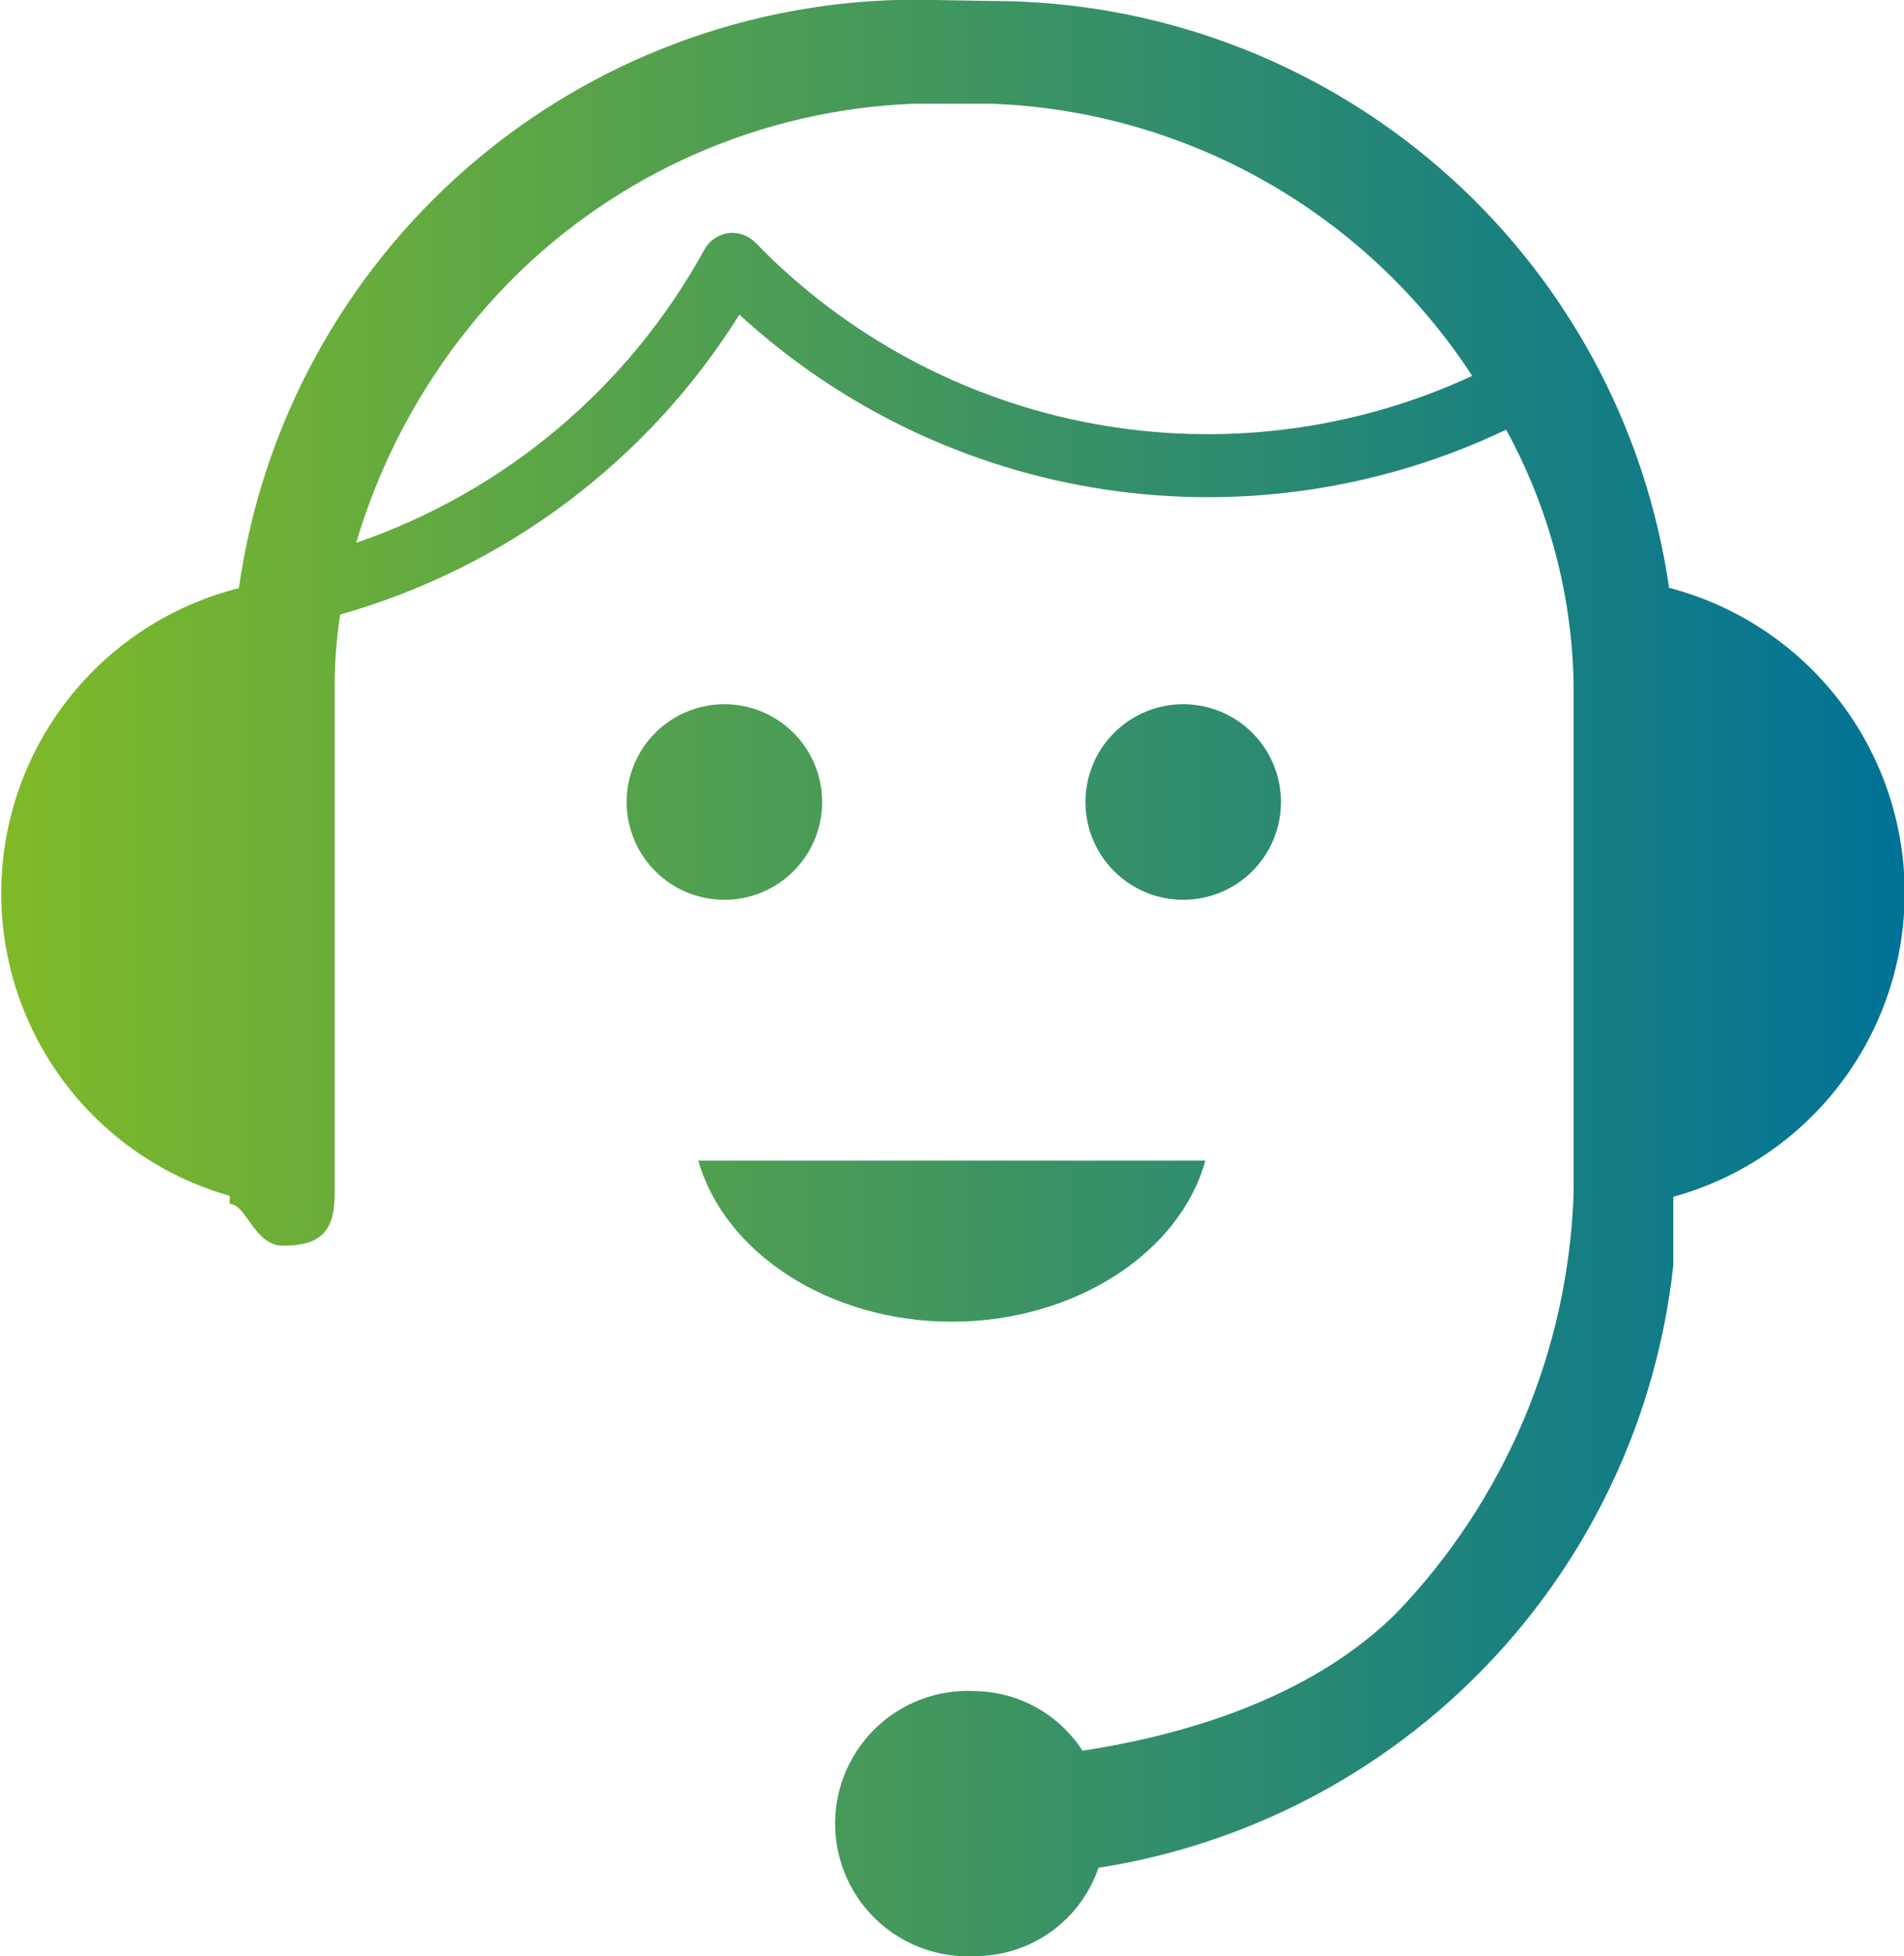 <svg id="Livello_1" data-name="Livello 1" xmlns="http://www.w3.org/2000/svg" xmlns:xlink="http://www.w3.org/1999/xlink" viewBox="0 0 58.43 60"><defs><style>.cls-1{fill:none;}.cls-2{clip-path:url(#clip-path);}.cls-3{fill:url(#Sfumatura_senza_nome_9);}</style><clipPath id="clip-path" transform="translate(-105 -372.89)"><path class="cls-1" d="M126.43,408.49c.8,2.82,4,4.94,7.78,4.94s7-2.12,7.78-4.94Zm-2.2-11a3,3,0,1,0,3-3,3,3,0,0,0-3,3m14.08,0a3,3,0,1,0,3-3,3,3,0,0,0-3,3m-17.63-16a18.45,18.45,0,0,1,12.4-5.42h2.32a18.42,18.42,0,0,1,14.78,8.35,19.33,19.33,0,0,1-22-4.09,1,1,0,0,0-.83-.29,1,1,0,0,0-.73.5,19.34,19.34,0,0,1-10.69,9,19.28,19.28,0,0,1,4.79-8.09m12.4-8.57a21,21,0,0,0-20.79,18.05,9.65,9.65,0,0,0-.28,18.64v.25c.51,0,.75,1.28,1.64,1.28,1.14,0,1.58-.44,1.58-1.58V393.81a14.45,14.45,0,0,1,.17-2.07,21.29,21.29,0,0,0,12.25-9.2,21.26,21.26,0,0,0,23.53,3.53,16.83,16.83,0,0,1,2.07,7.74v15.72a19.54,19.54,0,0,1-5.44,12.84c-2.44,2.42-6.05,3.67-9.63,4.22a4,4,0,0,0-3.32-1.83,4.07,4.07,0,1,0,0,8.13,4,4,0,0,0,3.81-2.71,21,21,0,0,0,17.64-18.48v-2.1a9.67,9.67,0,0,0-.13-18.68,21,21,0,0,0-20.79-18Z"/></clipPath><linearGradient id="Sfumatura_senza_nome_9" x1="2.78" y1="849.52" x2="3.78" y2="849.52" gradientTransform="matrix(58.43, 0, 0, -58.43, -162.43, 49666.33)" gradientUnits="userSpaceOnUse"><stop offset="0" stop-color="#80ba27"/><stop offset="1" stop-color="#007297"/></linearGradient></defs><title>icon-08</title><g class="cls-2"><rect class="cls-3" width="58.43" height="60"/></g></svg>